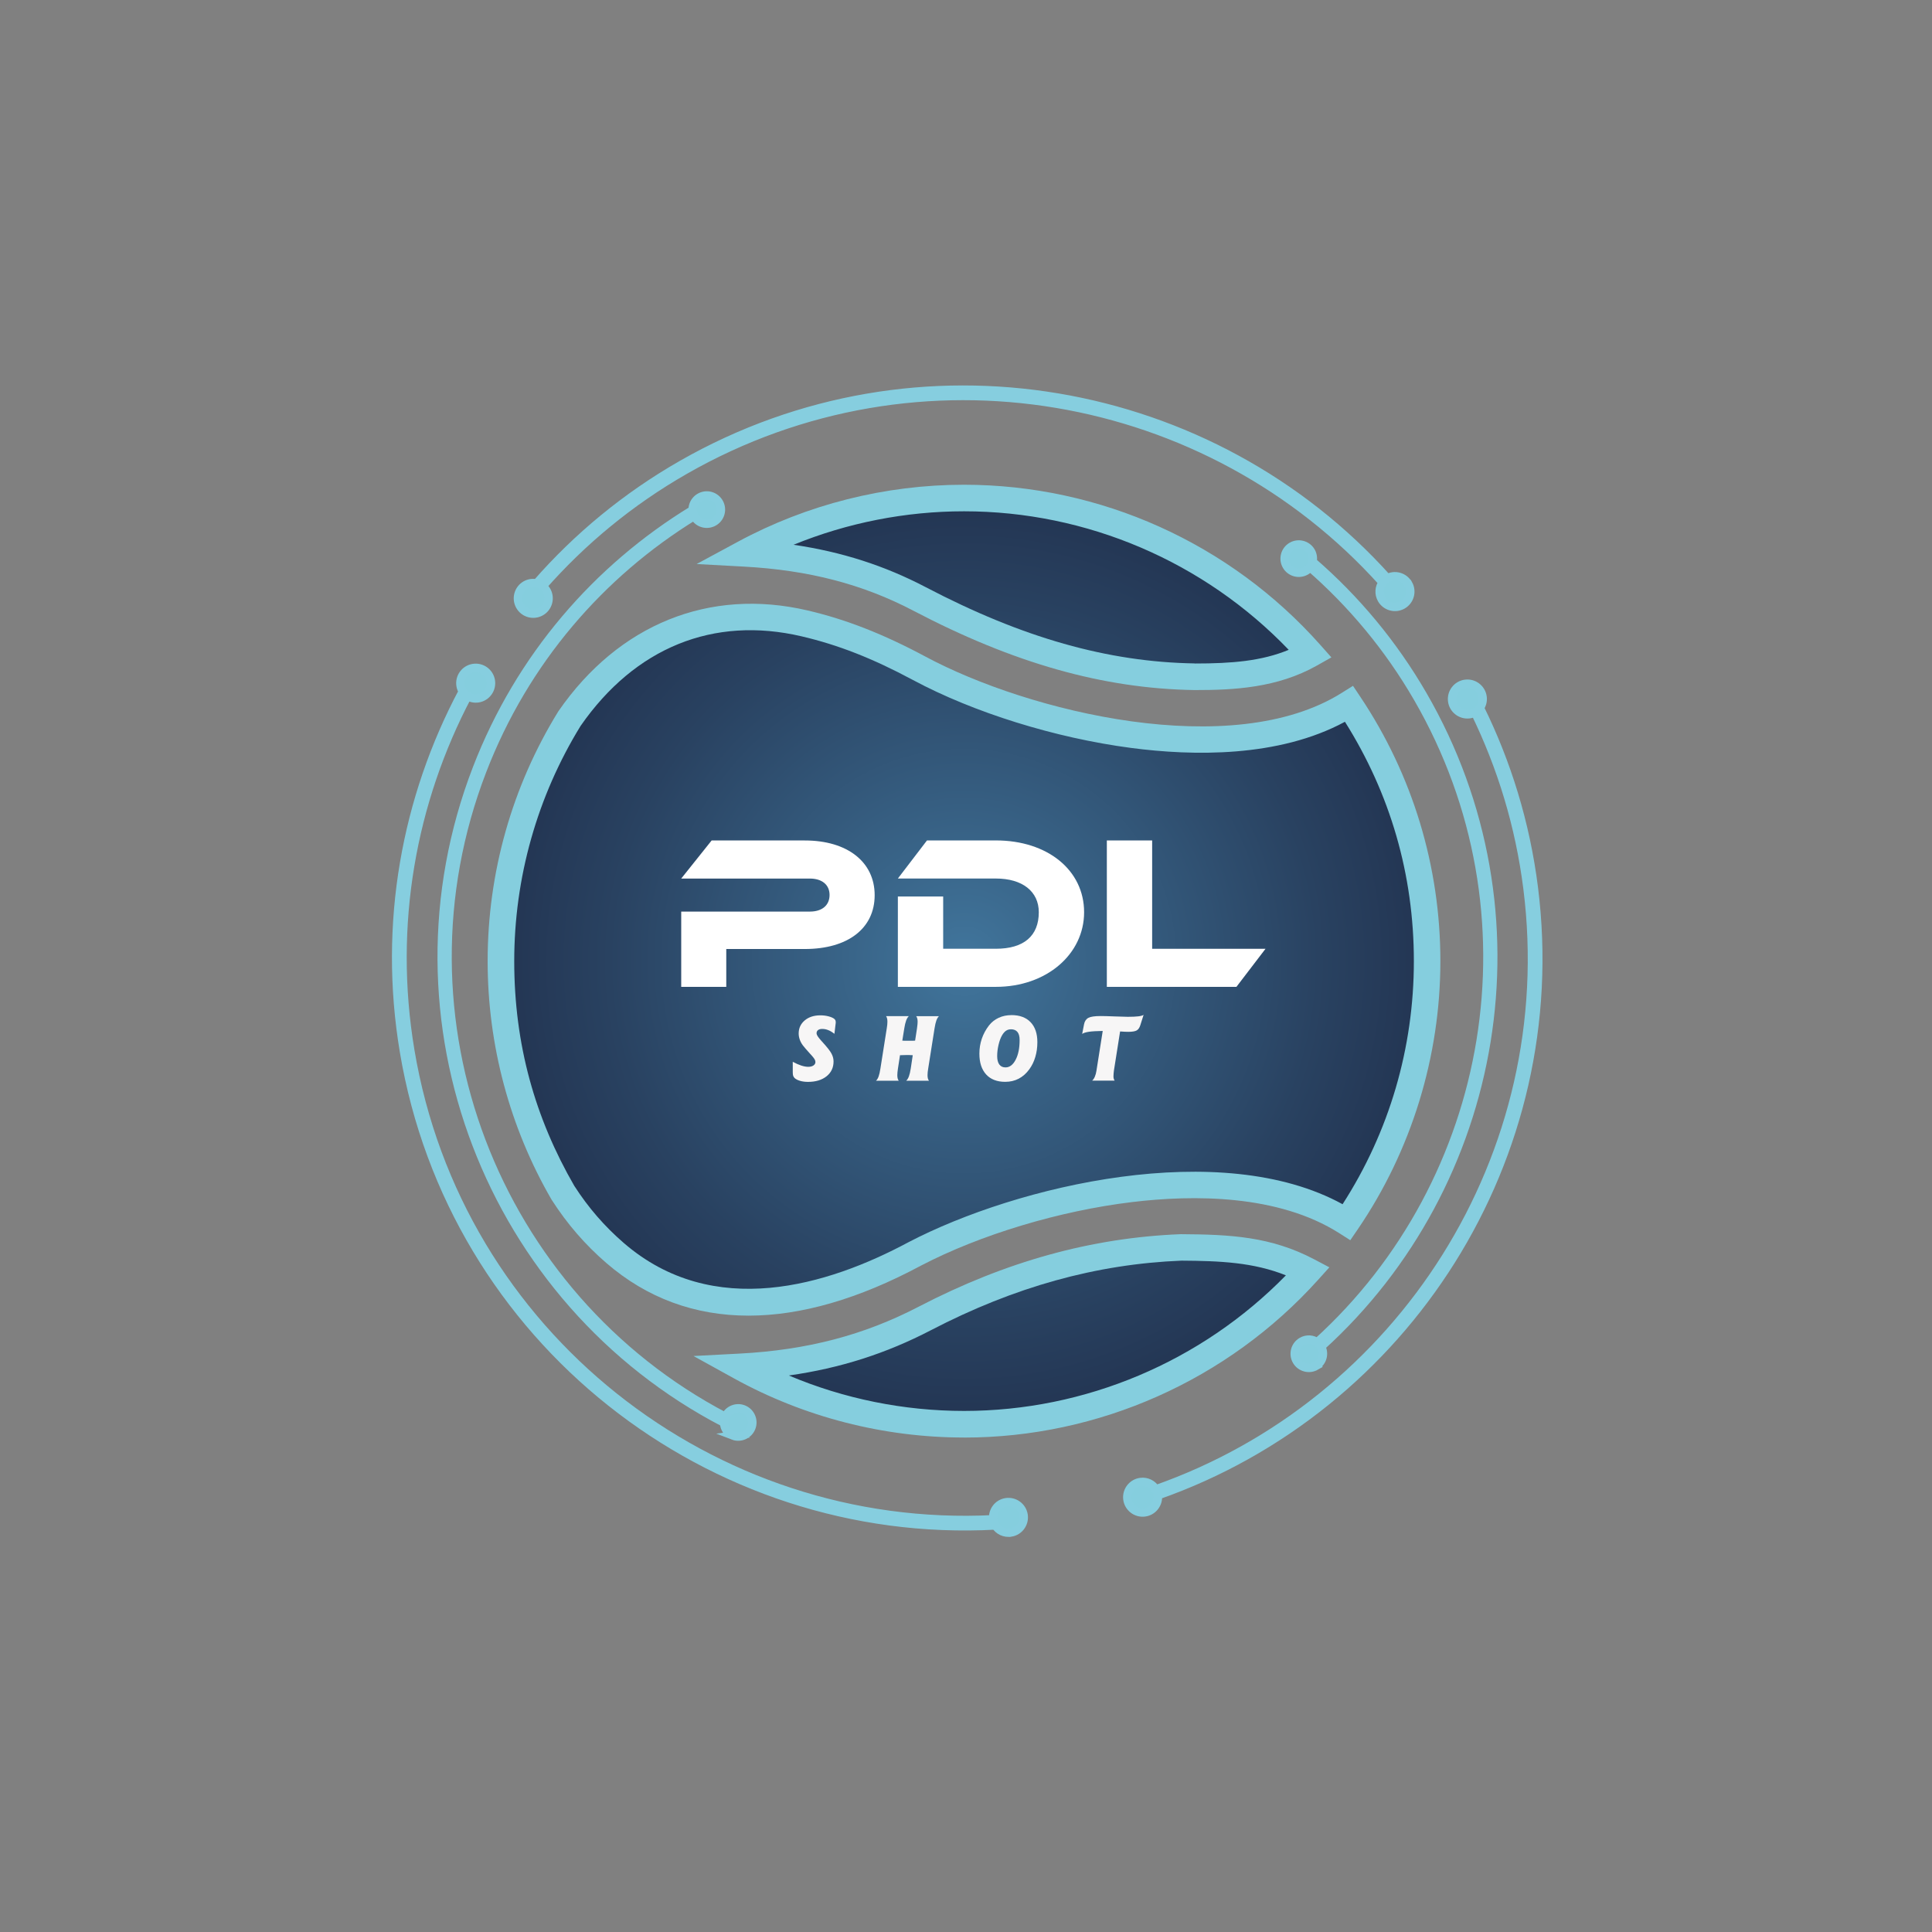 <?xml version="1.0" encoding="UTF-8"?>
<svg id="Capa_1" xmlns="http://www.w3.org/2000/svg" version="1.1" xmlns:xlink="http://www.w3.org/1999/xlink" viewBox="0 0 460.5 460.5">
  <rect x="0" y="0" width="460.5" height="460.5" fill="#808080" stroke="none"/>
  <!-- Generator: Adobe Illustrator 30.1.0, SVG Export Plug-In . SVG Version: 2.1.1 Build 136)  -->
  <defs>
    <style>
      .st0 {
        fill: #fff;
      }

      .st1, .st2 {
        fill: #85cede;
      }

      .st3 {
        fill: url(#Degradado_sin_nombre_54);
      }

      .st4 {
        fill: #f7f6f6;
      }

      .st2 {
        stroke: #86cedf;
        stroke-miterlimit: 10;
        stroke-width: 2px;
      }
    </style>
    <radialGradient id="Degradado_sin_nombre_54" data-name="Degradado sin nombre 54" cx="229.78" cy="229.09" fx="229.78" fy="229.09" r="165.94" gradientUnits="userSpaceOnUse">
      <stop offset="0" stop-color="#41769d"/>
      <stop offset=".1" stop-color="#3c6b90"/>
      <stop offset=".51" stop-color="#294261"/>
      <stop offset=".82" stop-color="#1d2844"/>
      <stop offset="1" stop-color="#191f3a"/>
    </radialGradient>
  </defs>
  <path class="st3" d="M320.49,290.67c-26.73-17.15-75.58-6.5-102.33,7.39-22.72,12.14-49.64,18.06-70.87-.22-7.36-6.33-12.84-13.77-17.01-22.65-13.36-28.46-13.57-60.71-1.22-89.62,11.07-25.91,33.91-42.75,63.04-35.97,9.66,2.25,18.25,5.84,27.13,10.58,25.8,13.78,75.09,25.2,101.79,8.31,24.89,36.93,24.65,85.01-.54,122.17ZM311.97,156.7c-33.75-37.98-89.71-48.03-134.43-23.6,15.37.79,28.69,3.95,41.77,10.77,20.24,10.56,41.37,17.94,65.06,18.32,9.94,0,19.15-.65,27.6-5.49ZM281.2,296.53c-21.54.85-41.65,6.89-60.68,16.74-13.7,7.09-27.62,10.57-43.84,11.39,44.52,24.64,100.46,15.45,134.59-22.53-10.01-5.28-19.88-5.54-30.08-5.6Z"/>
  <g>
    <g>
      <path class="st0" d="M173.11,226.2v9.02h-10.74v-17.94h30.67c2.92,0,4.69-1.51,4.69-3.96s-1.83-3.91-4.69-3.91h-30.67l7.25-9.08h22.22c10.12,0,16.64,5.11,16.64,13.04s-6.42,12.83-16.64,12.83h-18.72Z"/>
      <path class="st0" d="M214.01,235.22v-21.54h10.8v12.46h12.57c6.68,0,10.22-3.08,10.22-8.71,0-4.95-3.91-8.03-10.22-8.03h-23.37l6.94-9.08h16.43c12.31,0,21.02,7.09,21.02,17.11s-8.97,17.79-21.02,17.79h-23.37Z"/>
      <path class="st0" d="M263.82,235.22v-34.89h10.8v25.82h27.02l-6.94,9.08h-30.88Z"/>
    </g>
    <g>
      <path class="st4" d="M199.18,243.96l-.29,2.45c-.49-.38-.97-.68-1.46-.87-.49-.2-.97-.29-1.46-.29-.42,0-.75.09-.99.28-.24.18-.35.44-.35.78s.35.89,1.04,1.66c.12.14.21.24.27.3,1.18,1.29,1.93,2.24,2.25,2.86.33.62.49,1.24.49,1.87,0,1.46-.55,2.64-1.66,3.53-1.11.89-2.58,1.34-4.43,1.34-.7,0-1.33-.08-1.9-.25-.57-.17-1-.39-1.29-.66-.16-.17-.27-.34-.34-.53-.07-.19-.1-.48-.1-.87v-2.48c.73.4,1.41.7,2.03.9s1.18.3,1.67.3.92-.11,1.23-.32c.31-.21.47-.49.47-.82,0-.2-.06-.41-.18-.63s-.34-.5-.65-.86c-.12-.13-.29-.32-.52-.57-.77-.86-1.32-1.49-1.64-1.91-.32-.43-.57-.88-.74-1.37-.17-.49-.26-.97-.26-1.46,0-1.27.48-2.31,1.44-3.12s2.21-1.21,3.73-1.21c.69,0,1.34.08,1.95.24.61.16,1.06.36,1.35.59.13.11.22.22.28.34.05.12.08.27.08.44,0,.09,0,.17,0,.21,0,.05,0,.1-.02.15Z"/>
      <path class="st4" d="M211.2,242.2h5.42c-.25.24-.47.59-.64,1.06-.17.47-.32,1.09-.44,1.86l-.47,2.92c.19.01.38.02.59.03s.52,0,.94,0,.71,0,.93,0c.21,0,.41-.01.59-.03l.45-2.92c.06-.44.1-.77.12-1,.02-.23.03-.43.03-.6,0-.28-.03-.52-.08-.73-.05-.21-.14-.41-.26-.58h5.42c-.24.23-.44.57-.61,1.02-.17.46-.31,1.09-.44,1.9l-1.51,9.56c-.05.3-.09.59-.12.87-.03.28-.04.52-.04.72,0,.29.03.54.08.75.05.21.14.4.26.57h-5.42c.25-.23.47-.58.64-1.04.17-.46.32-1.08.44-1.86l.48-3.19c-.42-.02-.73-.03-.94-.04s-.4,0-.58,0c-.33,0-.81.01-1.45.04h-.07l-.49,3.19c-.05.31-.09.6-.11.86-.03.26-.04.5-.04.72,0,.29.03.54.08.75.05.21.14.4.26.57h-5.42c.25-.22.45-.56.62-1.02.16-.45.31-1.08.43-1.88l1.51-9.56c.05-.3.09-.59.12-.87.03-.28.04-.53.04-.75,0-.3-.03-.55-.08-.76-.05-.21-.13-.39-.24-.56Z"/>
      <path class="st4" d="M241.06,241.95c1.97,0,3.5.56,4.58,1.69s1.62,2.71,1.62,4.76c0,1.26-.16,2.43-.49,3.53-.32,1.1-.8,2.08-1.43,2.94-.73,1-1.57,1.74-2.53,2.24s-2.03.75-3.22.75c-1.95,0-3.47-.59-4.54-1.76-1.07-1.18-1.61-2.83-1.61-4.95,0-1.24.19-2.43.58-3.57.39-1.14.96-2.19,1.71-3.16.61-.78,1.38-1.39,2.3-1.82.92-.43,1.93-.64,3.02-.64ZM240.95,245.34c-.44,0-.82.11-1.16.34s-.65.59-.94,1.08c-.34.58-.62,1.33-.84,2.26-.22.93-.33,1.83-.33,2.7s.17,1.55.51,2.01c.34.46.83.69,1.48.69.97,0,1.78-.61,2.41-1.82.64-1.22.95-2.79.95-4.71,0-.86-.17-1.5-.52-1.92s-.86-.64-1.55-.64Z"/>
      <path class="st4" d="M272.58,241.9l-.78,2.46c-.19.61-.48,1.03-.87,1.25-.39.22-1.06.33-2,.33-.22,0-.5,0-.83-.02-.33-.01-.7-.04-1.12-.07l-1.47,9.32c-.04.27-.06.52-.08.76-.02.24-.03.45-.03.64,0,.2.02.38.07.54.04.16.11.31.21.46h-5.36c.25-.21.46-.52.64-.94.18-.41.31-.9.39-1.45l1.49-9.45c-1.46.02-2.56.09-3.3.2-.74.11-1.28.28-1.6.51l.45-2.3c.14-.73.49-1.24,1.03-1.53.54-.29,1.51-.43,2.91-.43.81,0,1.93.03,3.37.09,1.44.06,2.47.09,3.1.09,1.09,0,1.93-.04,2.52-.11.59-.07,1.02-.19,1.28-.36Z"/>
    </g>
  </g>
  <g>
    <path class="st2" d="M335.65,139.19c-1-1.75-3.22-2.36-4.97-1.36-41.75-46.49-111.78-59.35-168.16-27.1-13.41,7.67-24.98,17.31-34.62,28.33-.86-.19-1.79-.09-2.61.38-1.75,1-2.36,3.23-1.36,4.99,1,1.75,3.23,2.36,4.99,1.36,1.75-1,2.36-3.23,1.36-4.99-.25-.43-.57-.79-.94-1.08,9.48-10.76,20.82-20.18,33.94-27.68,55.76-31.89,124.99-19.18,166.28,26.79-.84,1.13-.98,2.69-.24,3.99,1,1.75,3.23,2.36,4.99,1.36,1.75-1,2.36-3.23,1.36-4.99Z"/>
    <path class="st2" d="M272.8,360.49c2-.25,3.41-2.07,3.17-4.07,58.96-20.69,97.73-80.4,89.62-144.85-1.93-15.32-6.39-29.71-12.86-42.85.51-.72.77-1.62.65-2.56-.25-2-2.08-3.42-4.08-3.17-2,.25-3.42,2.08-3.17,4.08.25,2,2.08,3.42,4.08,3.17.49-.06.95-.22,1.36-.45,6.29,12.88,10.63,26.97,12.52,41.97,8.03,63.73-30.31,122.77-88.61,143.23-.72-1.21-2.11-1.94-3.59-1.75-2,.25-3.42,2.08-3.17,4.08.25,2,2.08,3.42,4.08,3.17Z"/>
    <path class="st2" d="M240.97,365.28c1.99-.33,3.33-2.22,3-4.21s-2.22-3.33-4.21-3c-1.94.32-3.25,2.12-3.01,4.05-67.02,3.41-127.62-43.98-138.96-111.74-5.03-30.03.44-59.41,13.65-84.47.73.46,1.63.68,2.55.53,1.99-.33,3.33-2.22,3-4.21-.33-1.99-2.22-3.33-4.21-3-1.99.33-3.33,2.22-3,4.21.08.5.27.96.52,1.36-13.52,25.43-19.12,55.3-14.01,85.83,11.49,68.67,73.02,116.66,140.97,112.97.76,1.22,2.2,1.93,3.7,1.67Z"/>
    <path class="st2" d="M313.65,325.58c1.61-.93,2.16-2.98,1.24-4.59,42.71-38.73,54.27-103.41,24.26-155.3-7.14-12.34-16.09-22.97-26.3-31.82.17-.79.07-1.65-.36-2.41-.93-1.61-3-2.16-4.61-1.23-1.61.93-2.16,3-1.23,4.61.93,1.61,3,2.16,4.61,1.23.4-.23.73-.53.99-.87,9.97,8.7,18.71,19.12,25.69,31.19,29.68,51.31,18.25,115.26-23.98,153.56-1.05-.77-2.49-.9-3.68-.2-1.61.93-2.16,3-1.23,4.61.93,1.61,3,2.16,4.61,1.23Z"/>
    <path class="st2" d="M174.74,342.19c1.74.67,3.69-.2,4.36-1.93.67-1.74-.2-3.69-1.93-4.36-1.69-.65-3.58.16-4.29,1.8-54.84-28.76-80.73-94.87-57.92-154.02,10.11-26.22,28.25-46.99,50.51-60.69.36.71.97,1.31,1.78,1.62,1.74.67,3.69-.2,4.36-1.93.67-1.74-.2-3.69-1.93-4.36s-3.69.2-4.36,1.93c-.17.44-.24.89-.22,1.33-22.68,13.85-41.16,34.95-51.44,61.6-23.12,59.94,3.22,126.96,58.93,155.94.03,1.32.84,2.56,2.16,3.07Z"/>
  </g>
  <g>
    <path class="st1" d="M178.43,313.59c-12.81,0-24.23-4.18-33.9-12.54-5.08-4.39-9.32-9.29-12.99-15l-.08-.12c-9.97-17.2-15.23-36.86-15.23-56.84,0-21.06,5.81-41.62,16.81-59.47l.09-.14c14.34-20.7,35.98-29.44,59.35-23.98,9.17,2.14,18.11,5.64,28.12,11.01,24.6,13.2,73.17,25.06,99.28,8.6l2.61-1.64,1.71,2.56c12.51,18.69,19.12,40.5,19.12,63.07s-6.82,45.08-19.74,63.98l-1.73,2.53-2.59-1.65c-14.62-9.32-34.94-9.19-49.42-7.44-17.34,2.09-36.16,7.76-50.37,15.17-14.78,7.93-28.58,11.9-41.06,11.9ZM136.91,282.69c3.32,5.16,7.17,9.6,11.76,13.57,21.38,18.49,48.7,10.11,67.86-.17,26.11-13.62,74.57-24.93,103.48-9.06,11.13-17.28,16.99-37.25,16.99-57.94s-5.67-39.97-16.43-57.05c-15.83,8.56-36.27,8.17-51,6.23-18.08-2.38-37.49-8.43-51.95-16.18-9.64-5.17-17.84-8.38-26.57-10.42-20.99-4.91-39.69,2.68-52.66,21.35-10.35,16.83-15.82,36.22-15.82,56.08s4.96,37.38,14.34,53.6Z"/>
    <path class="st1" d="M284.96,164.48h-.26c-21.74-.35-43.03-6.36-66.99-18.91-12.1-6.34-24.95-9.68-40.44-10.52l-11.23-.61,9.89-5.34c16.44-8.87,35.06-13.56,53.85-13.56,32.44,0,63.41,13.93,84.96,38.22l2.6,2.93-3.41,1.93c-9.51,5.38-19.93,5.86-28.97,5.86ZM284.78,158.15c8.86,0,15.95-.59,22.39-3.26-20.18-21.03-48.15-33.02-77.38-33.02-13.96,0-27.81,2.74-40.65,7.98,11.51,1.68,21.72,4.98,31.51,10.1,23.04,12.07,43.42,17.85,64.13,18.18Z"/>
    <path class="st1" d="M229.78,342.64c-19.16,0-38.11-4.87-54.8-14.08l-9.69-5.35,11.05-.58c16.05-.85,29.59-4.4,42.6-11.16,20.78-10.8,41.22-16.46,62.49-17.3h.14c11.65.07,21.38.56,31.69,6l3.6,1.9-2.72,3.02c-21.51,23.87-52.26,37.56-84.37,37.56ZM188.04,327.86c13.14,5.55,27.38,8.44,41.75,8.44,28.87,0,56.59-11.73,76.71-32.32-7.76-3.1-15.65-3.44-24.88-3.5-20.29.81-39.84,6.24-59.75,16.59h0c-10.65,5.54-21.61,9.05-33.83,10.78Z"/>
  </g>
</svg>